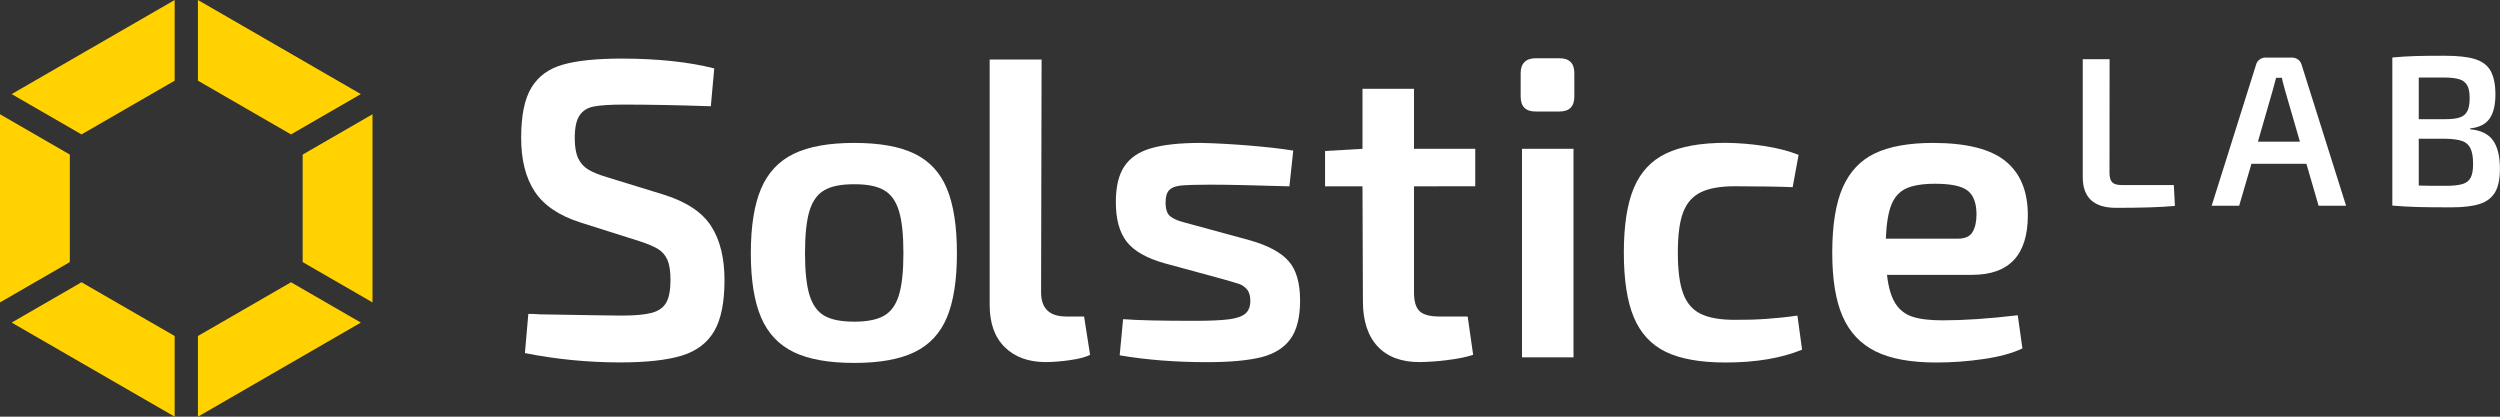 <?xml version="1.0" encoding="utf-8"?>
<!-- Generator: Adobe Illustrator 25.2.3, SVG Export Plug-In . SVG Version: 6.00 Build 0)  -->
<svg version="1.1" id="Calque_1" xmlns="http://www.w3.org/2000/svg" xmlns:xlink="http://www.w3.org/1999/xlink" x="0px" y="0px"
	 viewBox="0 0 3000 500" style="enable-background:new 0 0 3000 500;" xml:space="preserve">
<rect x="0" y="0" width="3000" height="500" fill="#333333" stroke="none"/>
<style type="text/css">
	.st0{fill:#FFFFFF;}
	.st1{fill:#FFD200;}
</style>
<path class="st0" d="M857.1,82.1l-4.1,45.4c-38.8-1.3-73.7-2-104.7-2c-16,0-27.9,0.8-35.7,2.3c-7.8,1.5-13.6,5.2-17.3,11
	c-3.8,5.8-5.6,14.8-5.6,27.1c0,10.2,1.4,18.2,4.1,24c2.6,5.6,6.7,10.3,12,13.5c5.3,3.2,13,6.4,23.2,9.4l67.9,20.9
	c26.9,8.5,45.7,21,56.4,37.5s16.1,38.2,16.1,65.1c0,26.5-4.1,46.9-12.3,61c-8.2,14.1-21.1,23.9-38.8,29.4c-17.7,5.4-42.4,8.2-74,8.2
	c-38.4,0-76.7-3.7-114.4-11.2l4.1-47c4.4-0.1,8.9,0.1,13.3,0.5c56.9,1,89.7,1.5,98.6,1.5c16,0,28.1-1.1,36.2-3.3
	c8.2-2.2,14-6.3,17.4-12.3s5.1-15.1,5.1-27.3c0-10.5-1.3-18.6-3.8-24.2c-2.4-5.4-6.4-10-11.5-13c-5.1-3-12.5-6.1-22-9.2l-71-22.5
	c-25.5-8.2-43.7-20.5-54.6-37s-16.4-38.2-16.3-65.1c0-26.5,4.2-46.5,12.5-60c8.3-13.5,20.9-22.6,37.8-27.3
	c16.8-4.8,40.4-7.2,70.7-7.2C789.5,70.4,826.5,74.3,857.1,82.1"/>
<path class="st0" d="M989.3,228.2c-8.4,4.8-14.3,13-17.9,24.8c-3.6,11.7-5.4,28.7-5.4,50.8c0,21.8,1.8,38.6,5.4,50.3
	c3.6,11.7,9.5,20,17.9,24.8c8.3,4.8,20.3,7.1,36,7.1c15.3,0,27.2-2.4,35.5-7.1s14.3-13,17.9-24.8c3.6-11.7,5.4-28.5,5.4-50.3
	c0-22.1-1.8-39.1-5.4-50.8c-3.6-11.7-9.5-20-17.9-24.8c-8.3-4.8-20.2-7.2-35.5-7.1C1009.6,221,997.6,223.4,989.3,228.2
	 M1097.5,184.5c17.9,8.7,30.8,22.6,38.8,41.9s12,45,12,77.4c0,32.3-4,58-12,77.1s-20.9,32.9-38.8,41.6c-17.9,8.7-42,13-72.3,13
	c-30.6,0-54.9-4.3-72.8-13s-30.9-22.5-39.1-41.6c-8.2-19.1-12.3-44.8-12.3-77.1s4.1-58.1,12.3-77.4c8.2-19.2,21.3-33.2,39.3-41.9
	c18-8.7,42.2-13,72.5-13C1055.5,171.5,1079.6,175.8,1097.5,184.5"/>
<path class="st0" d="M1249.3,350.7c0,19.4,10,29.1,30.1,29.1h21.5l7.2,46c-5.1,2.7-13.2,4.8-24.3,6.4c-9.6,1.4-19.2,2.2-28.8,2.3
	c-20.8,0-37.2-6-49.3-17.9c-12.1-11.9-18.1-28.8-18.1-50.6V71.4h62.3L1249.3,350.7z"/>
<path class="st0" d="M1498.3,174.6c20.8,1.7,38.7,3.7,53.6,6.1l-4.6,42.9c-42.2-1.3-74-2-95.5-2c-16,0-27.4,0.4-34.2,1
	s-11.7,2.6-14.6,5.6s-4.3,8-4.3,14.8c0,8.2,1.9,13.7,5.6,16.6c3.8,2.9,8.8,5.2,15.3,6.9s10.9,2.9,13.3,3.6l67.4,18.4
	c21.4,6.1,36.8,14.4,46,24.8s13.8,26.1,13.8,47.2c0,20.1-3.8,35.5-11.5,46.2s-19.4,18-35.2,22c-15.8,3.9-37.5,5.9-65.1,5.9
	c-37.4,0-72.3-2.7-104.7-8.2l4.1-43.4c17.7,1.4,46.1,2,85.3,2c18.4,0,32.2-0.6,41.6-1.8c9.3-1.2,16-3.5,19.9-6.9s5.9-8.5,5.9-15.3
	c0-6.1-1.4-10.7-4.1-13.8c-2.5-2.9-5.6-5.1-9.2-6.4c-3.4-1.2-11.2-3.5-23.5-6.9l-65.9-17.9c-21.8-6.1-37-14.8-45.7-26
	s-13-27-13-47.5c0-18.4,3.4-32.7,10.2-42.9s17.5-17.5,32.2-21.7c14.6-4.3,34.5-6.4,59.7-6.4C1458.5,171.9,1477.5,172.9,1498.3,174.6
	"/>
<path class="st0" d="M1696.8,223.6v127.1c0,10.9,2.2,18.5,6.7,22.7s12.2,6.4,23.5,6.4h34.2l6.6,46c-8.2,2.7-18.7,4.8-31.7,6.4
	c-10.8,1.4-21.7,2.1-32.7,2.3c-21.8,0-38.6-6.3-50.3-18.9s-17.6-30.6-17.6-54.1l-0.5-137.9h-44.9v-42.4l44.9-2.6v-72h61.8v72h73.5
	v44.9L1696.8,223.6z"/>
<path class="st0" d="M1888.2,428.8h-61.8V178.6h61.8V428.8z M1889.2,87.8v28.1c0,11.9-6,17.9-17.9,17.9h-28.6
	c-11.9,0-17.9-6-17.9-17.9V87.8c0-5.8,1.5-10.2,4.6-13.3s7.5-4.6,13.3-4.6h28.6C1883.2,69.9,1889.2,75.8,1889.2,87.8"/>
<path class="st0" d="M2116.4,175.1c16,2.4,30,6,41.9,10.7l-7.1,38.8c-16.7-0.7-39.8-1-69.4-1.1c-17.4,0-31,2.4-40.8,7.2
	s-16.9,12.8-21.2,24c-4.3,11.2-6.4,27.4-6.4,48.5c0,21.1,2.1,37.4,6.4,49c4.3,11.6,11.3,19.7,21.2,24.5c9.9,4.8,23.5,7.1,40.8,7.1
	c25.1,0.2,50.2-1.5,75.1-5.1l5.6,40.9c-24.8,10.2-55.5,15.4-91.9,15.4c-30.3,0-54.2-4.3-71.7-12.8s-30.3-22.3-38.3-41.4
	c-8-19.1-12-45-12-77.6s4-58.5,12-77.6c8-19.1,20.9-32.9,38.6-41.4c17.7-8.5,41.7-12.8,72-12.8
	C2086.2,171.6,2101.4,172.8,2116.4,175.1"/>
<path class="st0" d="M2287.5,226.1c-8.2,3.8-14.1,10.3-17.9,19.7c-3.7,9.4-5.9,22.9-6.6,40.6h86.3c8.9,0,14.8-2.7,17.9-8.2
	c3.1-5.4,4.6-12.4,4.6-20.9c0-13.6-3.6-23.1-10.7-28.6c-7.1-5.5-20.1-8.2-38.8-8.2C2307.3,220.5,2295.7,222.4,2287.5,226.1
	 M2421.3,378.3l5.6,39.8c-12.3,5.8-27.9,10.1-47,12.8c-18.6,2.7-37.4,4.1-56.1,4.1c-30.7,0-55-4.4-73-13.3s-31.2-22.8-39.6-41.9
	c-8.4-19.1-12.5-44.6-12.5-76.6c0-33,4.2-59.1,12.5-78.1c8.4-19.1,21.3-32.8,38.7-41.1c17.5-8.3,40.8-12.5,69.7-12.5
	c39.8,0,68.8,7.2,86.8,21.7c18,14.5,27,36.2,27,65.1c0,47.7-22.3,71.5-66.9,71.5h-102.1c1.7,15,5,26.4,10,34.2
	c4.7,7.7,12.1,13.4,20.7,16.1c8.8,2.9,20.9,4.3,36.2,4.3C2357,384.4,2386.9,382.4,2421.3,378.3"/>
<path class="st0" d="M2531.4,207.4c0,5.5,1.1,9.3,3.4,11.5c2.2,2.2,6.2,3.2,11.9,3.2h61.9l1.3,25c-16.9,1.6-40.4,2.3-70.6,2.3
	c-26.7,0-40-12.3-40-36.9V71h32.2L2531.4,207.4z"/>
<path class="st0" d="M2759.9,170l-17.8-61.4c-0.3-1.5-1-3.9-1.9-7.1c-0.8-2.7-1.5-5.4-1.9-8.1h-7l-4.1,15.2l-17.7,61.4H2759.9z
	 M2767.7,196.6h-66l-14.7,50.3h-33l53.3-169.3c0.6-2.5,2.1-4.7,4.2-6.2c2.2-1.6,4.8-2.4,7.4-2.3h31.4c2.6,0,5.2,0.8,7.3,2.3
	c2.1,1.5,3.6,3.7,4.3,6.2l53.4,169.3h-33L2767.7,196.6z"/>
<path class="st0" d="M2955.4,220.7c4.1-1.1,7.6-3.9,9.5-7.7c1.9-3.7,2.8-9.1,2.8-16.4c0-7.9-1-14-3-18.3c-1.9-4.2-5.5-7.5-9.9-9
	c-4.7-1.7-11.2-2.6-19.6-2.8h-32.7v56.2c6.5,0.2,17.8,0.3,33.8,0.3C2944.5,222.9,2950.9,222.2,2955.4,220.7 M2902.5,93v50h32.2
	c7.6,0,13.4-0.7,17.4-2.2c3.8-1.3,7-4,8.8-7.6c1.8-3.6,2.7-8.9,2.7-15.7c0-6.7-1-11.8-3-15.2c-2.1-3.6-5.5-6.2-9.5-7.2
	c-4.4-1.4-10.7-2.1-19-2.1L2902.5,93z M2991.7,168.6c5.5,7.8,8.2,19.1,8.2,33.9c0,12.2-1.9,21.6-5.8,28.2s-10,11.3-18.3,14
	s-19.7,4.1-34.1,4.1c-17.5,0-31.2-0.1-41-0.4s-19.8-0.8-29.9-1.7V69c9.1-0.9,18-1.4,26.8-1.7c8.8-0.3,20.8-0.4,36.1-0.4
	c15.5,0,27.5,1.3,36.2,4c8.7,2.7,15,7.3,18.8,14.1s5.8,16.1,5.8,28.3c0,12.9-2.4,22.6-7.2,29.3c-4.8,6.6-12.5,10.4-23.2,11.5v1
	C2977,156.3,2986.2,160.8,2991.7,168.6"/>
<polygon class="st1" points="363.2,314.5 447,362.9 447,137.1 363.2,185.5 "/>
<polygon class="st1" points="0,362.9 83.8,314.5 83.8,185.5 0,137.1 "/>
<polygon class="st1" points="237.5,0 237.5,96.8 349.2,161.3 433,112.9 "/>
<polygon class="st1" points="209.6,0 14,112.9 97.8,161.3 209.6,96.8 "/>
<polygon class="st1" points="14,387.1 209.6,500 209.6,403.2 97.8,338.7 "/>
<polygon class="st1" points="237.5,403.2 237.5,500 433,387.1 349.2,338.7 "/>
</svg>

